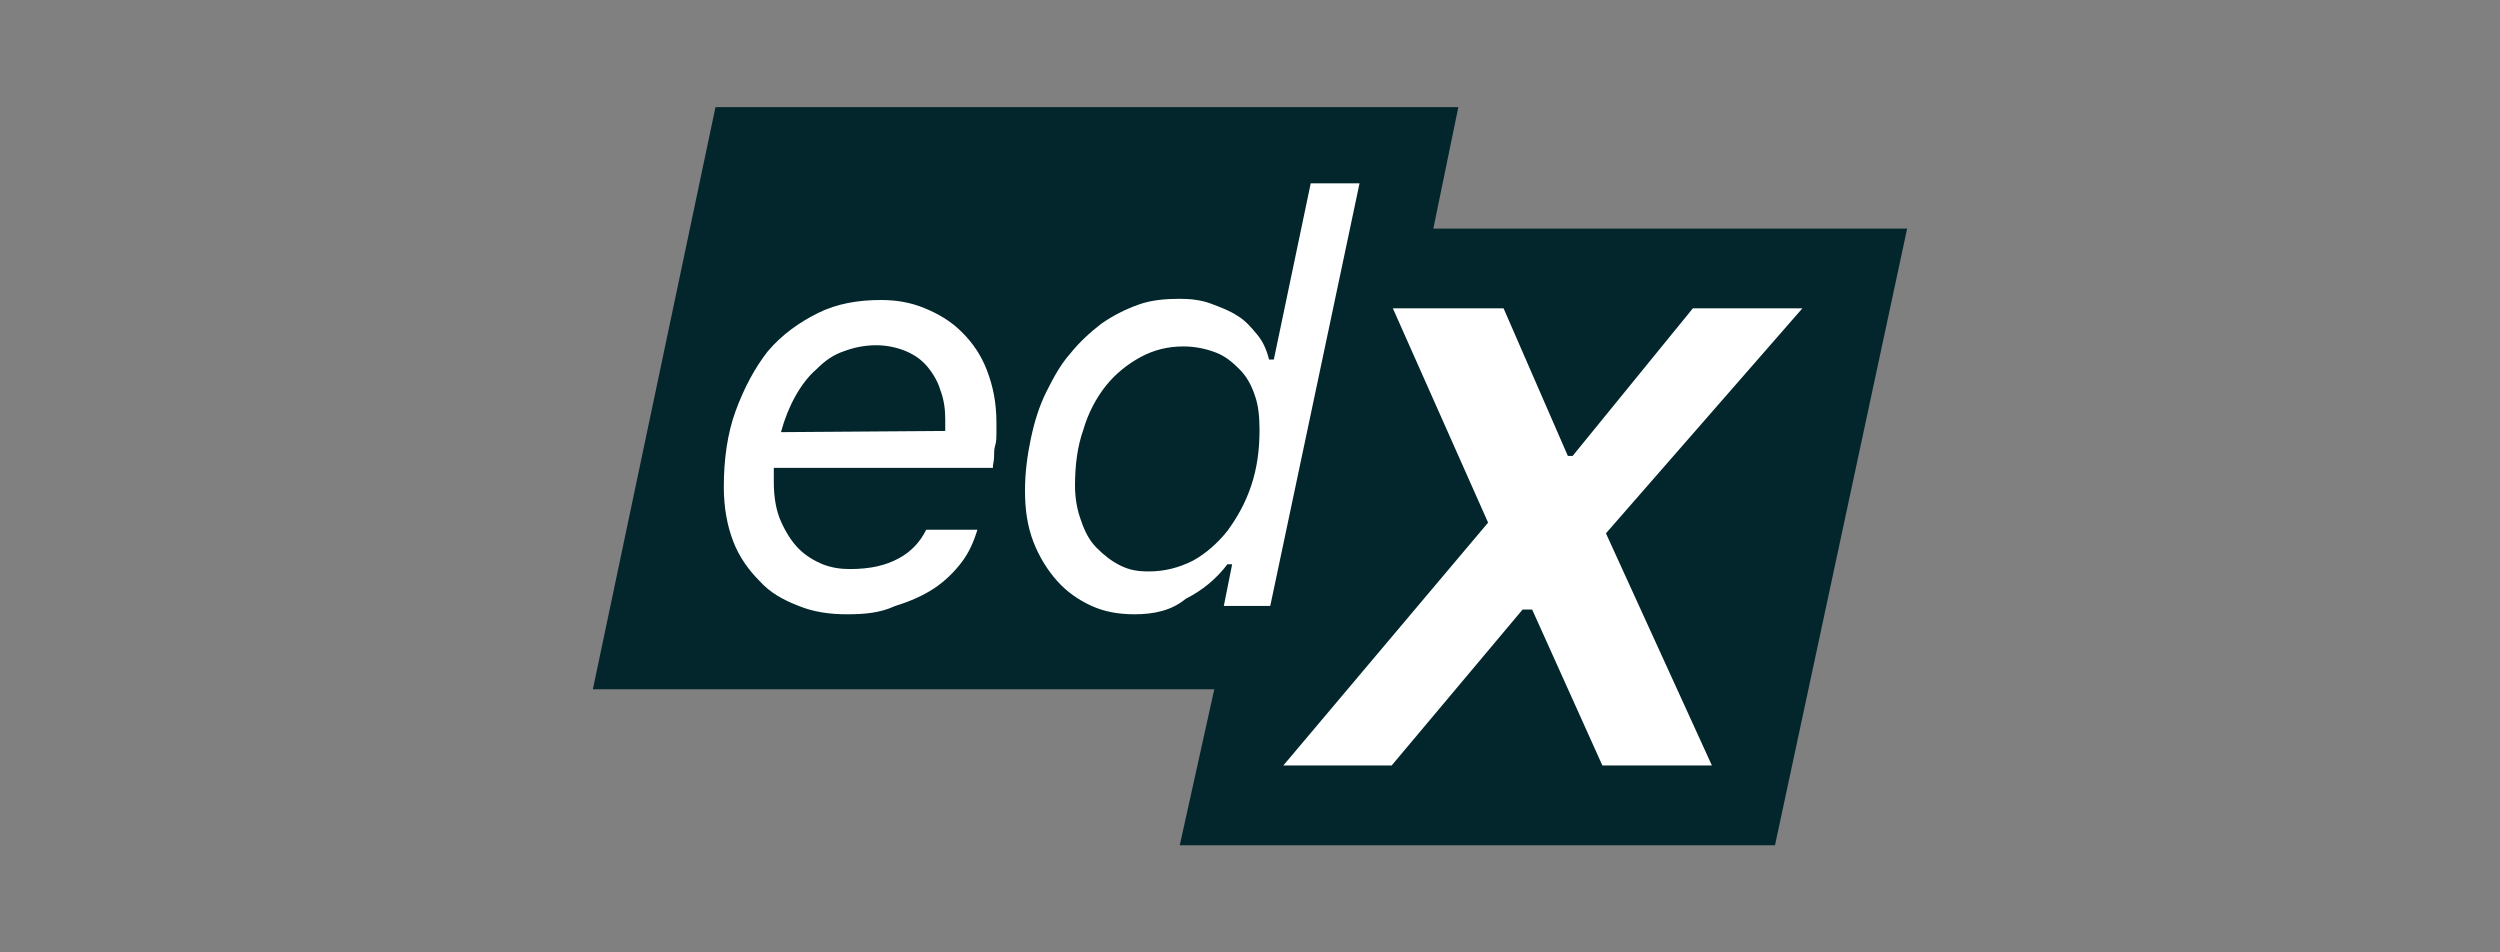 <svg xmlns="http://www.w3.org/2000/svg" width="210" height="80">
  <rect width="100%" height="100%" fill="#808080" stroke="none"/>
  <style>
    .st1{fill:#fff}
  </style>
  <g id="Layer_1">
    <path fill="#02262b" d="M120.4 19.2L122.5 9H60.1L49.8 57.9H102L99.1 71h50l11.1-51.8z"/>
    <path class="st1" d="M71.1 51.6c-1.4 0-2.8-.2-4-.7-1.3-.5-2.4-1.1-3.3-2.1-.9-.9-1.7-2-2.2-3.3s-.8-2.8-.8-4.6c0-2.3.3-4.5 1-6.4s1.6-3.6 2.7-5c1.2-1.4 2.6-2.4 4.2-3.2 1.6-.8 3.4-1.1 5.3-1.1 1.3 0 2.5.2 3.7.7 1.2.5 2.2 1.1 3.1 2 .9.9 1.6 1.9 2.1 3.2.5 1.3.8 2.7.8 4.4v.9c0 .3 0 .7-.1 1s-.1.7-.1 1c0 .3-.1.6-.1.9H65v1.2c0 1.3.2 2.4.6 3.3.4.9.9 1.7 1.5 2.3.6.6 1.3 1 2 1.3.8.3 1.5.4 2.3.4 1.7 0 3-.3 4.1-.9s1.8-1.4 2.3-2.4h4.3c-.3 1-.7 1.9-1.3 2.7s-1.4 1.6-2.3 2.2-2 1.1-3.3 1.5c-1.3.6-2.6.7-4.1.7zm8.3-15.4v-.4-.6c0-.8-.1-1.6-.4-2.4-.2-.7-.6-1.4-1.1-2-.5-.6-1.1-1-1.8-1.3-.7-.3-1.6-.5-2.5-.5-1 0-1.9.2-2.7.5-.9.3-1.6.8-2.3 1.5-.7.6-1.3 1.4-1.8 2.3s-.9 1.9-1.2 3l13.8-.1zM95.3 51.6c-1.3 0-2.5-.2-3.6-.7-1.1-.5-2.1-1.2-2.9-2.1-.8-.9-1.5-2-2-3.3-.5-1.3-.7-2.7-.7-4.3 0-1.5.2-3 .5-4.4.3-1.4.7-2.7 1.3-3.9.6-1.2 1.2-2.3 2-3.2.8-1 1.7-1.8 2.6-2.5 1-.7 2-1.2 3.1-1.6 1.1-.4 2.3-.5 3.5-.5.9 0 1.8.1 2.6.4.8.3 1.6.6 2.2 1 .7.4 1.2 1 1.7 1.6.5.6.8 1.3 1 2.1h.4l3.1-14.8h4.1l-7.5 35.5h-3.9l.7-3.5h-.4c-.9 1.2-2.1 2.2-3.5 2.9-1.2 1-2.7 1.3-4.3 1.3zm1.2-3.6c1.3 0 2.5-.3 3.7-.9 1.1-.6 2.1-1.5 2.9-2.5.8-1.1 1.5-2.3 2-3.8s.7-3 .7-4.7c0-1.1-.1-2.1-.4-2.9-.3-.9-.7-1.6-1.3-2.2-.6-.6-1.2-1.1-2-1.4-.8-.3-1.7-.5-2.7-.5-1.3 0-2.5.3-3.6.9-1.1.6-2.1 1.4-2.9 2.4-.8 1-1.5 2.3-1.9 3.7-.5 1.4-.7 3-.7 4.7 0 1.1.2 2.1.5 2.9.3.9.7 1.7 1.3 2.3.6.6 1.2 1.1 2 1.5s1.5.5 2.4.5zM151.4 25.9h-9.2l-10.1 12.4h-.4l-5.4-12.4H117l8 18-17.2 20.4h9.1l11-13.1h.8l5.9 13.1h9.2l-8.9-19.5z"/>
  </g>
</svg>
